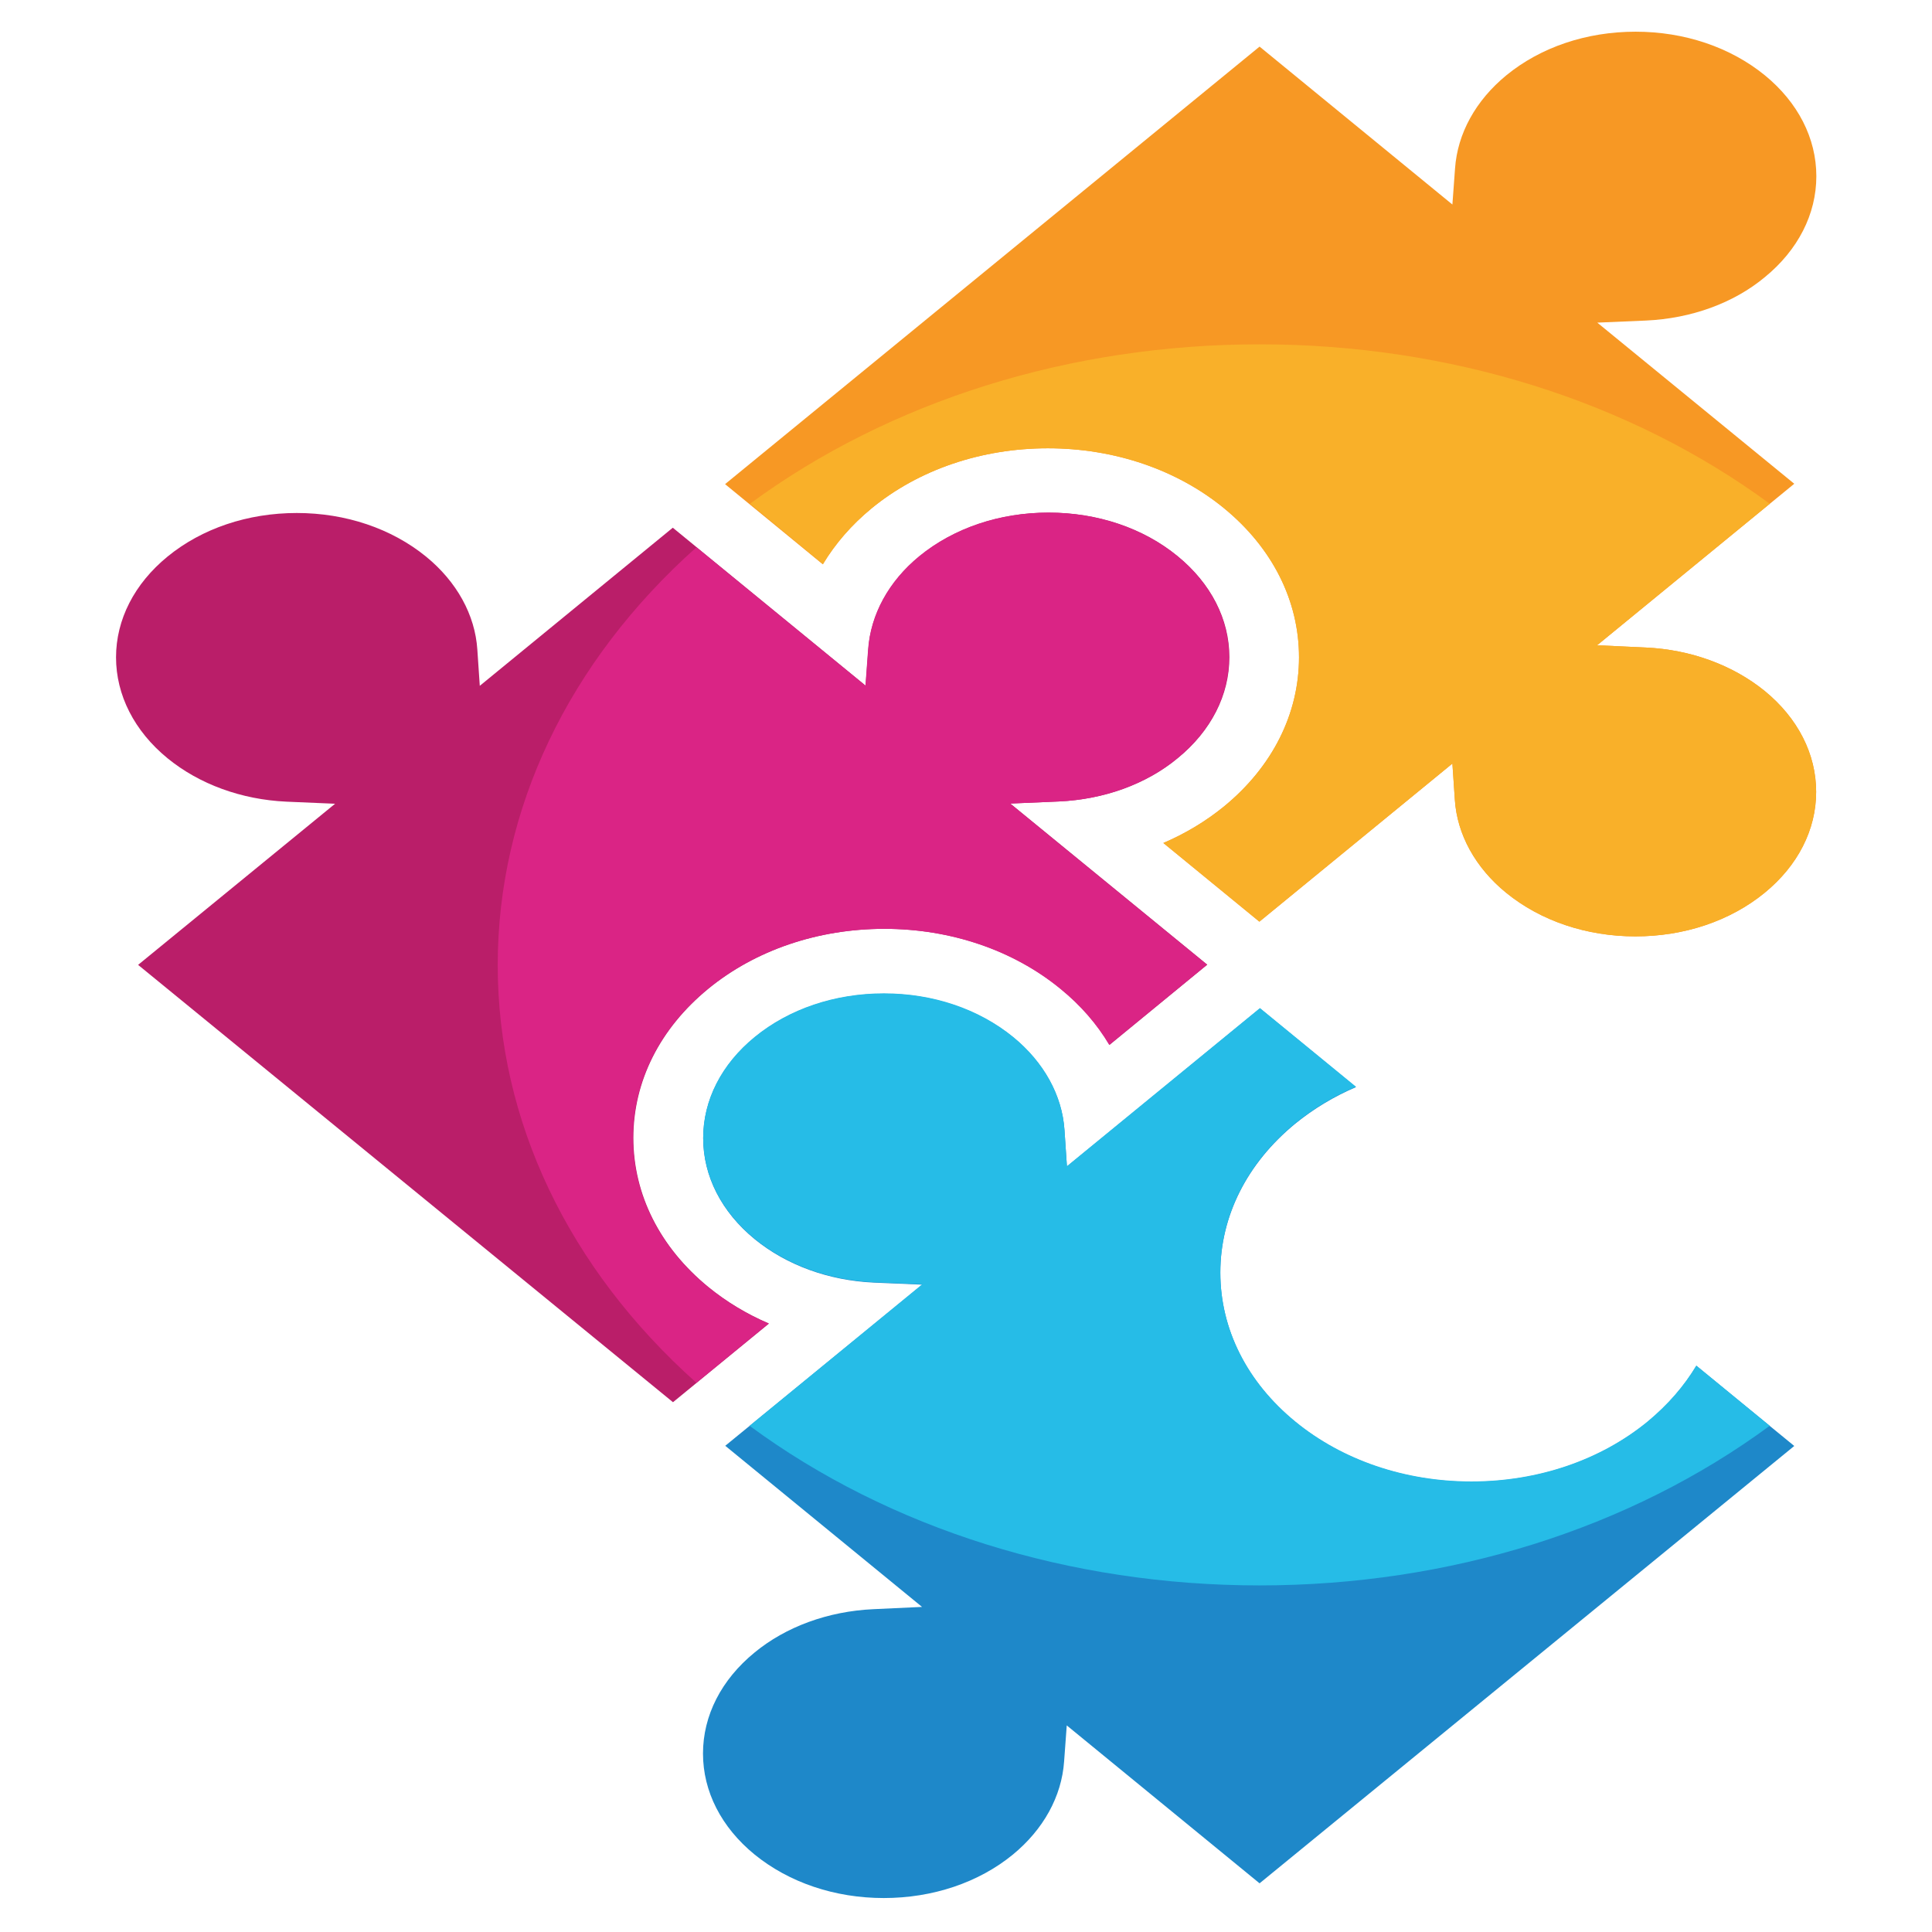 <?xml version="1.0" encoding="utf-8"?>
<!-- Generator: Adobe Illustrator 22.0.1, SVG Export Plug-In . SVG Version: 6.00 Build 0)  -->
<svg version="1.1" id="Layer_1" xmlns="http://www.w3.org/2000/svg" xmlns:xlink="http://www.w3.org/1999/xlink" x="0px" y="0px"
	 viewBox="0 0 1024 1024" style="enable-background:new 0 0 1024 1024;" xml:space="preserve">
<style type="text/css">
	.st0{fill:#F79824;}
	.st1{fill:#BA1E69;}
	.st2{fill:#1E88C9;}
	.st3{fill:#F9B029;}
	.st4{fill:#DA2485;}
	.st5{fill:#26BCE7;}
</style>
<g>
	<path class="st0" d="M866.8,496.3c-25.9,0-50.2-8.2-68.5-23.1c-16.3-13.3-26-30.9-27.2-49.3l-1.3-19.2l-102.3,83.8l-50.9-41.7
		c11.7-5,22.5-11.5,32.2-19.4c25.6-21,39.7-49.1,39.7-79c0-30-14.1-58-39.7-79c-25-20.5-58.2-31.8-93.4-31.8
		c-35.2,0-68.4,11.3-93.4,31.8c-10.7,8.8-19.3,18.8-25.9,29.7l-51.8-42.5L667.6,24.7l102.2,83.7l1.4-19.1
		c1.3-18.6,11-36.1,27.2-49.4c18.2-14.9,42.5-23.1,68.5-23.1c25.9,0,50.2,8.2,68.5,23.1c17.6,14.4,27.3,33.4,27.3,53.5
		c0,20.1-9.7,39.1-27.3,53.5c-16.6,13.8-39,21.9-63,23l-25.8,1.1l104.4,85.4L846.5,342l25.8,1.2c23.8,1.1,46.1,9.3,63,23
		c17.6,14.4,27.3,33.4,27.3,53.5c0,20.1-9.7,39.1-27.3,53.5C917.1,488.1,892.8,496.3,866.8,496.3z"/>
	<path class="st1" d="M73.2,511.4L177.6,426l-25.8-1.1c-23.8-1.1-46.1-9.2-63-23c-17.6-14.4-27.3-33.5-27.3-53.5
		c0-20,9.7-39,27.3-53.4c18.2-14.9,42.5-23.1,68.5-23.1c25.9,0,50.2,8.2,68.5,23.1c16.3,13.3,26,30.9,27.2,49.3l1.3,19.2l102.3-83.8
		l102.2,83.7l1.4-19.1c1.3-18.6,10.9-36.2,27.2-49.5c18.2-14.9,42.5-23.1,68.5-23.1c25.9,0,50.2,8.2,68.3,23.1
		c17.6,14.4,27.4,33.4,27.4,53.5c0,20.1-9.7,39.1-27.3,53.5c-16.6,13.8-39,21.9-63,23l-25.8,1.1l104.4,85.4l-51.8,42.5
		c-6.6-11.1-15.2-21-25.9-29.7c-25-20.5-58.2-31.8-93.4-31.8c-35.2,0-68.4,11.3-93.4,31.8c-25.6,21-39.7,49-39.7,79
		c0,30,14.1,58,39.7,79c9.7,7.9,20.5,14.4,32.2,19.4l-50.9,41.7L73.2,511.4z"/>
	<path class="st2" d="M468.4,1006c-25.9,0-50.2-8.2-68.5-23.1c-17.6-14.4-27.3-33.4-27.3-53.5c0-20.1,9.7-39.1,27.3-53.5
		c16.6-13.7,39-21.9,63-23l25.8-1.2l-104.3-85.4l104.4-85.4l-25.8-1.1c-23.8-1.1-46.1-9.2-63-23c-17.6-14.4-27.3-33.4-27.3-53.5
		c0-20.1,9.7-39.1,27.3-53.5c18.2-14.9,42.5-23.1,68.5-23.1c25.9,0,50.2,8.2,68.5,23.1c16.3,13.4,26,30.9,27.2,49.3l1.3,19.2
		l102.3-83.8l50.9,41.7c-11.7,5-22.5,11.5-32.2,19.4c-25.6,21-39.7,49.1-39.7,79c0,29.9,14.1,58,39.7,79
		c25,20.5,58.2,31.8,93.4,31.8c35.2,0,68.4-11.3,93.4-31.8c10.7-8.8,19.3-18.7,25.8-29.7l51.9,42.5L667.6,998.2l-102.2-83.7
		l-1.4,19.1c-1.3,18.6-11,36.1-27.2,49.4C518.7,997.8,494.4,1006,468.4,1006z"/>
	<path class="st3" d="M866.8,496.3c-25.9,0-50.2-8.2-68.5-23.1c-16.3-13.3-26-30.9-27.2-49.3l-1.3-19.2l-102.3,83.8l-50.9-41.7
		c11.7-5,22.5-11.5,32.2-19.4c25.6-21,39.7-49.1,39.7-79c0-30-14.1-58-39.7-79c-25-20.5-58.2-31.8-93.4-31.8
		c-35.2,0-68.4,11.3-93.4,31.8c-10.7,8.8-19.3,18.7-25.8,29.6L397.5,267c74.3-54.6,169.7-84.5,270.2-84.5s196,29.9,270.3,84.5
		L846.5,342l25.8,1.2c23.8,1.1,46.1,9.3,63,23c17.6,14.4,27.3,33.4,27.3,53.5c0,20.1-9.7,39.1-27.3,53.5
		C917.1,488.1,892.8,496.3,866.8,496.3z"/>
	<path class="st4" d="M369.1,732.9c-68-60.7-105.3-139-105.3-221.4c0-82.4,37.3-160.7,105.3-221.4l89.6,73.3l1.4-19.1
		c1.3-18.6,10.9-36.2,27.1-49.5c18.2-14.9,42.5-23.1,68.4-23.1c25.9,0,50.2,8.2,68.5,23.1c17.6,14.4,27.3,33.4,27.3,53.5
		c0,20.1-9.7,39.1-27.3,53.5c-16.6,13.8-39,21.9-63,23l-25.8,1.1l104.4,85.4l-51.8,42.5c-6.6-11.1-15.2-21-25.9-29.7
		c-25-20.5-58.2-31.8-93.4-31.8s-68.4,11.3-93.4,31.8c-25.6,21-39.7,49-39.7,79c0,30,14.1,58,39.7,79c9.7,7.9,20.4,14.4,32.1,19.4
		L369.1,732.9z"/>
	<path class="st5" d="M667.6,840.3c-100.5,0-196-29.9-270.3-84.6l91.5-75l-25.8-1.1c-23.8-1.1-46.1-9.2-63-23
		c-17.6-14.4-27.3-33.4-27.3-53.5c0-20.1,9.7-39.1,27.3-53.5c18.2-14.9,42.5-23.1,68.5-23.1s50.2,8.2,68.5,23.1
		c16.3,13.3,26,30.9,27.2,49.3l1.3,19.2l102.3-83.8l50.9,41.7c-11.7,5-22.5,11.5-32.2,19.4c-25.6,21-39.7,49.1-39.7,79
		c0,30,14.1,58,39.7,79c25,20.5,58.2,31.8,93.4,31.8c35.2,0,68.4-11.3,93.4-31.8c10.7-8.9,19.3-18.8,25.8-29.6l38.9,31.9
		C863.6,810.4,768.2,840.3,667.6,840.3z"/>
</g>
<g>
</g>
<g>
</g>
<g>
</g>
<g>
</g>
<g>
</g>
<g>
</g>
<g>
</g>
<g>
</g>
<g>
</g>
<g>
</g>
<g>
</g>
<g>
</g>
<g>
</g>
<g>
</g>
<g>
</g>
</svg>
